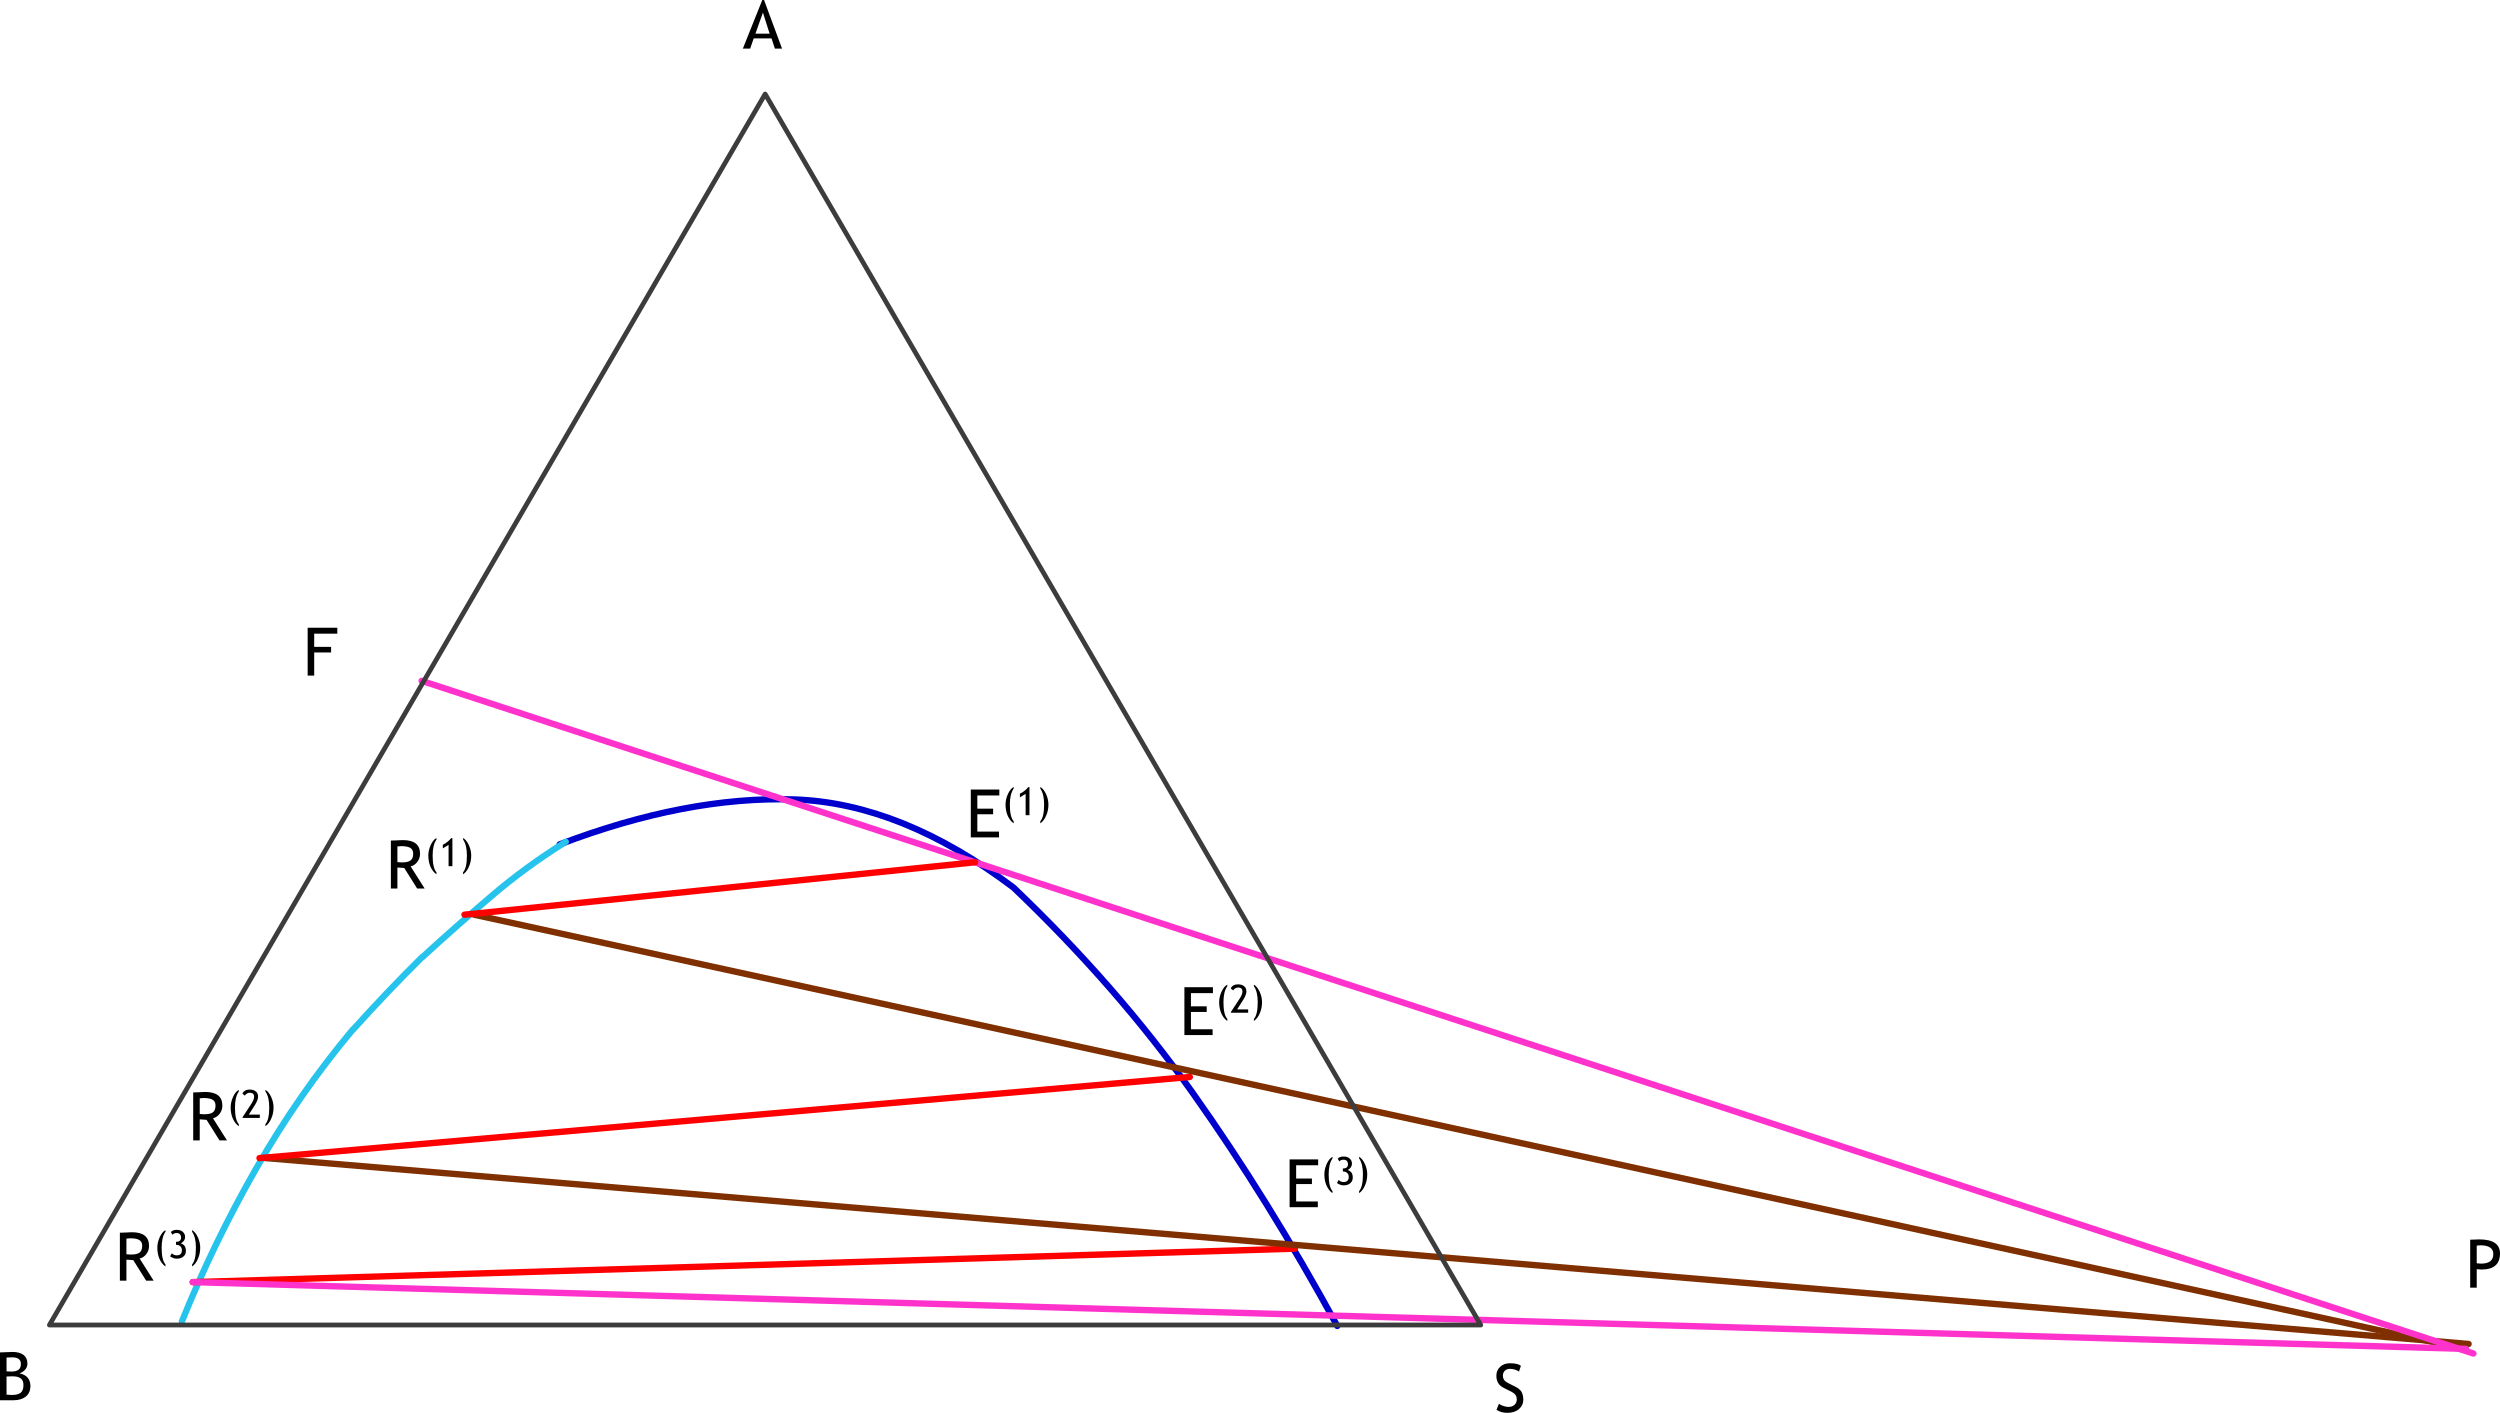 <svg xmlns="http://www.w3.org/2000/svg" xmlns:xlink="http://www.w3.org/1999/xlink" viewBox="0 0 784.15 443.15"><path d="m 175.55,264.85 q 39.75,-15.15 73.45,-14.1 33.7,1.1 68.9,27.65 32.4,30.9 56.2,64.4 23.75,33.5 45.35,73.1" fill="none" stroke="#0000cd" stroke-width="2" stroke-linecap="round" stroke-linejoin="round"/><path d="m 57.05,414.5 q 9.9,-24.55 23.25,-47.9 13.35,-23.35 30.4,-43.7 v 0.1 q 10.55,-11.75 21.75,-22.85 v 0.1 q 10.75,-9.85 21.6,-19.1 10.8,-9.25 23.4,-17.1" fill="none" stroke="#26c4ec" stroke-width="2" stroke-linecap="round" stroke-linejoin="round"/><path d="M 148.7,286.9 772.75,423.05" fill="none" stroke="#803000" stroke-width="2" stroke-linecap="round" stroke-linejoin="round"/><path d="m 406.15,391.65 -345.7,10.5" fill="none" stroke="red" stroke-width="2" stroke-linecap="round" stroke-linejoin="round"/><path d="m 82.9,363.2 691.4,58.35" fill="none" stroke="#803000" stroke-width="2" stroke-linecap="round" stroke-linejoin="round"/><path d="m 775.8,424.55 -643.55,-211" fill="none" stroke="#f3c" stroke-width="2" stroke-linecap="round" stroke-linejoin="round"/><path d="M 373.2,337.8 81.4,363.25" fill="none" stroke="red" stroke-width="2" stroke-linecap="round" stroke-linejoin="round"/><path d="M 60.45,402.15 773.5,423.1" fill="none" stroke="#f3c" stroke-width="2" stroke-linecap="round" stroke-linejoin="round"/><path d="M 15.5,415.6 H 464.45 L 240,29.5 Z" fill="none" stroke="#3c3c3c" stroke-width="1.5" stroke-linecap="round" stroke-linejoin="round"/><path d="M 305.85,270.45 145.7,286.9" fill="none" stroke="red" stroke-width="2" stroke-linecap="round" stroke-linejoin="round"/><path d="M243.05 15.25L242 12.05h-5.6l-1.1 3.2H233L239.1 0h.55l5.65 15.25h-2.25m-3.75-11.3l-2.35 6.6h4.45l-2.1-6.6M4.3 439.2H0v-15q2.75-.15 3.95-.15 2.2 0 3.45.95 1.2.95 1.2 2.75 0 1.05-.75 1.9-.8.85-1.75 1.1 1.8.4 2.6 1.4.85 1 .85 2.7-.05 2-1.45 3.2-1.5 1.15-3.8 1.15M2.05 425.8v4.35q.65.05 1.6.05 2.9 0 2.9-2.35 0-2.1-2.65-2.1-1.05 0-1.85.05m0 5.95v5.7q1.05.1 1.6.1 1.95 0 2.85-.7.85-.75.85-2.3.05-1.5-.8-2.15-.85-.75-2.85-.7l-1.65.05M776.85 398.1v5.8h-2.05v-15.05q2.35-.1 2.8-.1 6.55 0 6.55 4.4 0 5.05-5.8 5.05-.35 0-1.5-.1m0-7.4v5.55q1.3.1 1.35.1 3.85 0 3.85-3 0-2.75-4.1-2.75-.4 0-1.1.1M469.4 442.2l.75-1.9q.55.45 1.4.7.9.3 1.55.3 1.2 0 1.95-.65.7-.7.7-1.7 0-.75-.4-1.4-.4-.65-2.05-1.4l-1.2-.6q-1.55-.7-2.15-1.7-.6-.95-.6-2.35 0-1.7 1.2-2.8 1.2-1.1 3.05-1.1 2.5 0 3.45.8l-.6 1.8q-.4-.3-1.25-.6-.85-.25-1.55-.25-1.05 0-1.65.6-.6.6-.6 1.5 0 .6.2 1.05.25.5.6.8.4.3 1.6.9l1.2.6q1.55.7 2.2 1.7.6 1.05.6 2.6 0 1.65-1.35 2.85-1.35 1.2-3.65 1.2-2 0-3.4-.95M98.55 198.75v4.15h5.3v1.75h-5.3v7.25H96.5v-15h9.3v1.85h-7.25M306.55 249.5v4.15h4.95v1.75h-4.95v5.45h6.8v1.8h-8.85v-15h8.95v1.85h-6.9M317.95 246.85v.5q-1.2 1.7-1.2 5 0 3.9 1.2 5.25v.65q-1.2-.85-1.9-2.45-.65-1.55-.65-3.45 0-1.65.75-3.3.75-1.65 1.8-2.2M321.7 255.7V249l-1.8 1.1v-1.15q.7-.3 1.45-.9.75-.6 1.15-1.15h.4v8.8h-1.2M326.3 258.25v-.65q1.2-1.35 1.2-5.25 0-3.3-1.2-5v-.5q1 .55 1.8 2.2.75 1.65.75 3.3 0 1.9-.7 3.45-.65 1.6-1.85 2.45M373.55 311.5v4.15h4.95v1.75h-4.95v5.45h6.8v1.8h-8.85v-15h8.95v1.85h-6.9M384.95 308.85v.5q-1.2 1.7-1.2 5 0 3.9 1.2 5.25v.65q-1.2-.85-1.9-2.45-.65-1.55-.65-3.45 0-1.65.75-3.3.75-1.65 1.8-2.2M386.1 317.65v-.25l2.75-4.2q.85-1.3.85-2.2 0-1.25-1.35-1.25-.5 0-.9.25-.45.3-.65.65l-.75-.6q.2-.6.8-.95.6-.35 1.45-.35 1.25 0 1.95.6.7.55.7 1.65 0 .95-.9 2.45l-2 3.15h3.45v1.05h-5.4M393.3 320.25v-.65q1.2-1.35 1.2-5.25 0-3.3-1.2-5v-.5q1 .55 1.8 2.2.75 1.65.75 3.3 0 1.9-.7 3.45-.65 1.6-1.85 2.45M406.55 365.5v4.15h4.95v1.75h-4.95v5.45h6.8v1.8h-8.85v-15h8.95v1.85h-6.9M417.95 362.85v.5q-1.2 1.7-1.2 5 0 3.9 1.2 5.25v.65q-1.2-.85-1.9-2.45-.65-1.55-.65-3.45 0-1.65.75-3.3.75-1.65 1.8-2.2M419.35 371.05l.55-.95q.6.65 1.5.65 1.65 0 1.65-1.6 0-.75-.45-1.2-.5-.5-1.3-.5h-.1v-.95h.05q1.55 0 1.55-1.35-.05-1.4-1.45-1.4-.8 0-1.25.55l-.5-.85q.55-.7 1.85-.7 1.15 0 1.85.6.75.65.75 1.6 0 .7-.4 1.25-.45.6-.95.8.75.2 1.2.8.4.6.4 1.45.05 1.2-.75 1.85-.75.7-2.15.7-.6 0-1.15-.25-.55-.2-.9-.5M426.3 374.25v-.65q1.2-1.35 1.2-5.25 0-3.3-1.2-5v-.5q1 .55 1.8 2.2.75 1.65.75 3.3 0 1.9-.7 3.45-.65 1.6-1.85 2.45M130.85 278.7l-4.05-6.45q-.65-.05-2.15-.15v6.6h-2.05v-15.05q.1 0 1.6-.05 1.45-.1 2.15-.1 5.4 0 5.4 4.3 0 1.4-.85 2.55-.9 1.15-2.1 1.4l4.4 6.95h-2.35m-6.2-13.2v4.9q.75.1 1.45.1 1.85 0 2.65-.6.85-.6.85-2.15 0-1.25-.9-1.8-.9-.55-2.85-.55-.3 0-1.2.1M136.9 262.85v.5q-1.2 1.7-1.2 5 0 3.9 1.2 5.25v.65q-1.2-.85-1.9-2.45-.65-1.55-.65-3.45 0-1.65.75-3.3.75-1.65 1.8-2.2M140.7 271.7V265l-1.8 1.1v-1.15q.7-.3 1.45-.9.75-.6 1.15-1.15h.4v8.8h-1.2M145.25 274.25v-.65q1.2-1.35 1.2-5.25 0-3.3-1.2-5v-.5q1 .55 1.8 2.2.75 1.65.75 3.3 0 1.9-.7 3.45-.65 1.6-1.85 2.45M68.85 357.7l-4.05-6.45q-.65-.05-2.15-.15v6.6H60.6v-15.05q.1 0 1.6-.05 1.45-.1 2.15-.1 5.4 0 5.4 4.3 0 1.4-.85 2.55-.9 1.15-2.1 1.4l4.4 6.95h-2.35m-6.2-13.2v4.9q.75.1 1.45.1 1.85 0 2.65-.6.85-.6.85-2.15 0-1.25-.9-1.8-.9-.55-2.85-.55-.3 0-1.2.1M74.9 341.85v.5q-1.2 1.7-1.2 5 0 3.9 1.2 5.25v.65q-1.2-.85-1.9-2.45-.65-1.55-.65-3.45 0-1.65.75-3.3.75-1.65 1.8-2.2M76.1 350.65v-.25l2.75-4.2q.85-1.3.85-2.2 0-1.25-1.35-1.25-.5 0-.9.25-.45.3-.65.65l-.75-.6q.2-.6.8-.95.6-.35 1.45-.35 1.25 0 1.95.6.7.55.7 1.65 0 .95-.9 2.45l-2 3.15h3.45v1.05h-5.4M83.25 353.25v-.65q1.2-1.35 1.2-5.25 0-3.3-1.2-5v-.5q1 .55 1.8 2.2.75 1.65.75 3.3 0 1.9-.7 3.45-.65 1.6-1.85 2.45M45.85 401.7l-4.05-6.45q-.65-.05-2.15-.15v6.6H37.6v-15.05q.1 0 1.6-.05 1.45-.1 2.15-.1 5.4 0 5.4 4.3 0 1.4-.85 2.55-.9 1.15-2.1 1.4l4.4 6.95h-2.35m-6.2-13.2v4.9q.75.1 1.45.1 1.85 0 2.65-.6.85-.6.85-2.15 0-1.25-.9-1.8-.9-.55-2.85-.55-.3 0-1.2.1M51.9 385.85v.5q-1.2 1.7-1.2 5 0 3.9 1.2 5.25v.65q-1.2-.85-1.9-2.45-.65-1.55-.65-3.45 0-1.65.75-3.3.75-1.65 1.8-2.2M53.35 394.05l.55-.95q.6.65 1.5.65 1.65 0 1.65-1.6 0-.75-.45-1.2-.5-.5-1.3-.5h-.1v-.95h.05q1.55 0 1.55-1.35-.05-1.4-1.45-1.4-.8 0-1.25.55l-.5-.85q.55-.7 1.85-.7 1.15 0 1.85.6.75.65.75 1.6 0 .7-.4 1.25-.45.6-.95.8.75.2 1.2.8.4.6.4 1.45.05 1.2-.75 1.85-.75.7-2.15.7-.6 0-1.15-.25-.55-.2-.9-.5M60.25 397.25v-.65q1.2-1.35 1.2-5.25 0-3.3-1.2-5v-.5q1 .55 1.8 2.2.75 1.65.75 3.3 0 1.9-.7 3.45-.65 1.6-1.85 2.45" fill-rule="evenodd"/><use xlink:href="#shape39" width="813" height="476" transform="translate(-11 -20.3)"/><defs id="defs201"><g id="shape19"><path d="M 2.05,1.85 V 6 H 7 V 7.75 H 2.05 v 5.45 h 6.8 V 15 H 0 V 0 h 8.95 v 1.85 h -6.9" id="path141" fill="#000" fill-rule="evenodd" stroke="none"/></g><g id="shape0" transform="translate(.65)"><path d="M 0.35,15.25 Q 40.1,0.1 73.8,1.15 q 33.7,1.1 68.9,27.65 32.4,30.9 56.2,64.4 23.75,33.5 45.35,73.1" id="path84" fill="none" stroke="#0000cd" stroke-width="2" stroke-linecap="round" stroke-linejoin="round"/></g><g id="shape2" transform="translate(.8)"><path d="M 0.2,1 624.25,137.15" id="path90" fill="none" stroke="#803000" stroke-width="2" stroke-linecap="round" stroke-linejoin="round"/></g><g id="shape3" transform="translate(.95)"><path d="M 345.75,1 0.05,11.5" id="path93" fill="none" stroke="red" stroke-width="2" stroke-linecap="round" stroke-linejoin="round"/></g><g id="shape4" transform="translate(.9)"><path d="M 0.1,1 691.5,59.35" id="path96" fill="none" stroke="#803000" stroke-width="2" stroke-linecap="round" stroke-linejoin="round"/></g><g id="shape5" transform="translate(.7 .05)"><path d="M 643.85,211.95 0.3,0.95" id="path99" fill="none" stroke="#f3c" stroke-width="2" stroke-linecap="round" stroke-linejoin="round"/></g><g id="shape6" transform="translate(.9)"><path d="M 291.9,1 0.1,26.45" id="path102" fill="none" stroke="red" stroke-width="2" stroke-linecap="round" stroke-linejoin="round"/></g><g id="shape7" transform="translate(.95)"><path d="M 0.05,1 713.1,21.95" id="path105" fill="none" stroke="#f3c" stroke-width="2" stroke-linecap="round" stroke-linejoin="round"/></g><g id="shape8"><path d="M 1.3,387.6 H 450.25 L 225.8,1.5 Z" id="path108" fill="none" stroke="#3c3c3c" stroke-width="1.5" stroke-linecap="round" stroke-linejoin="round"/></g><g id="shape9" transform="translate(.9)"><path d="M 160.25,1 0.1,17.45" id="path111" fill="none" stroke="red" stroke-width="2" stroke-linecap="round" stroke-linejoin="round"/></g><g id="shape10"><path d="M 10.05,15.25 9,12.05 H 3.4 l -1.1,3.2 H 0 L 6.1,0 H 6.65 L 12.3,15.25 H 10.05 M 6.3,3.95 3.95,10.55 H 8.4 L 6.3,3.95" id="path114" fill="#000" fill-rule="evenodd" stroke="none"/></g><g id="shape11"><path d="M 4.3,15.15 H 0 v -15 Q 2.75,0 3.95,0 6.15,0 7.4,0.95 8.6,1.9 8.6,3.7 8.6,4.75 7.85,5.6 7.05,6.45 6.1,6.7 7.9,7.1 8.7,8.1 9.55,9.1 9.55,10.8 9.5,12.8 8.1,14 6.6,15.15 4.3,15.15 M 2.05,1.75 V 6.1 q 0.65,0.05 1.6,0.05 2.9,0 2.9,-2.35 0,-2.1 -2.65,-2.1 -1.05,0 -1.85,0.05 m 0,5.95 v 5.7 q 1.05,0.1 1.6,0.1 1.95,0 2.85,-0.7 Q 7.35,12.05 7.35,10.5 7.4,9 6.55,8.35 5.7,7.6 3.7,7.65 L 2.05,7.7" id="path117" fill="#000" fill-rule="evenodd" stroke="none"/></g><g id="shape12"><path d="m 2.05,9.35 v 5.8 H 0 V 0.1 Q 2.35,0 2.8,0 q 6.55,0 6.55,4.4 0,5.05 -5.8,5.05 -0.35,0 -1.5,-0.1 m 0,-7.4 V 7.5 q 1.3,0.1 1.35,0.1 3.85,0 3.85,-3 0,-2.75 -4.1,-2.75 -0.4,0 -1.1,0.1" id="path120" fill="#000" fill-rule="evenodd" stroke="none"/></g><g id="shape13"><path d="M 0.05,14.6 0.8,12.7 q 0.55,0.45 1.4,0.7 0.9,0.3 1.55,0.3 1.2,0 1.95,-0.65 0.7,-0.7 0.7,-1.7 Q 6.4,10.6 6,9.95 5.6,9.3 3.95,8.55 L 2.75,7.95 Q 1.2,7.25 0.6,6.25 0,5.3 0,3.9 0,2.2 1.2,1.1 2.4,0 4.25,0 6.75,0 7.7,0.8 L 7.1,2.6 Q 6.7,2.3 5.85,2 5,1.75 4.3,1.75 q -1.05,0 -1.65,0.6 -0.6,0.6 -0.6,1.5 0,0.6 0.2,1.05 0.25,0.5 0.6,0.8 0.4,0.3 1.6,0.9 l 1.2,0.6 q 1.55,0.7 2.2,1.7 0.6,1.05 0.6,2.6 0,1.65 -1.35,2.85 -1.35,1.2 -3.65,1.2 -2,0 -3.4,-0.95" id="path123" fill="#000" fill-rule="evenodd" stroke="none"/></g><g id="shape14"><path d="M 2.05,1.85 V 6 h 5.3 V 7.75 H 2.05 V 15 H 0 V 0 H 9.3 V 1.85 H 2.05" id="path126" fill="#000" fill-rule="evenodd" stroke="none"/></g><g id="shape15"><path d="M 2.05,1.85 V 6 H 7 V 7.75 H 2.05 v 5.45 h 6.8 V 15 H 0 V 0 h 8.95 v 1.85 h -6.9" id="path129" fill="#000" fill-rule="evenodd" stroke="none"/></g><g id="shape16"><path d="m 2.55,0 v 0.5 q -1.2,1.7 -1.2,5 0,3.9 1.2,5.25 V 11.4 Q 1.35,10.55 0.65,8.95 0,7.4 0,5.5 0,3.85 0.75,2.2 1.5,0.55 2.55,0" id="path132" fill="#000" fill-rule="evenodd" stroke="none"/></g><g id="shape17"><path d="M 1.8,8.8 V 2.1 L 0,3.2 V 2.05 Q 0.7,1.75 1.45,1.15 2.2,0.55 2.6,0 H 3 V 8.8 H 1.8" id="path135" fill="#000" fill-rule="evenodd" stroke="none"/></g><g id="shape18"><path d="M 0,11.4 V 10.75 Q 1.2,9.4 1.2,5.5 1.2,2.2 0,0.5 V 0 q 1,0.55 1.8,2.2 0.75,1.65 0.75,3.3 0,1.9 -0.7,3.45 Q 1.2,10.55 0,11.4" id="path138" fill="#000" fill-rule="evenodd" stroke="none"/></g><g id="shape1" transform="translate(.05 .15)"><path d="M 0.95,151.3 Q 10.85,126.75 24.2,103.4 37.55,80.05 54.6,59.7 v 0.1 Q 65.15,48.05 76.35,36.95 v 0.1 q 10.75,-9.85 21.6,-19.1 10.8,-9.25 23.4,-17.1" id="path87" fill="none" stroke="#26c4ec" stroke-width="2" stroke-linecap="round" stroke-linejoin="round"/></g><g id="shape20"><path d="m 2.55,0 v 0.5 q -1.2,1.7 -1.2,5 0,3.9 1.2,5.25 V 11.4 Q 1.35,10.55 0.65,8.95 0,7.4 0,5.5 0,3.85 0.75,2.2 1.5,0.55 2.55,0" id="path144" fill="#000" fill-rule="evenodd" stroke="none"/></g><g id="shape21"><path d="M 0.05,8.9 V 8.65 L 2.8,4.45 Q 3.65,3.15 3.65,2.25 3.65,1 2.3,1 1.8,1 1.4,1.25 0.95,1.55 0.75,1.9 L 0,1.3 Q 0.2,0.7 0.8,0.35 1.4,0 2.25,0 3.5,0 4.2,0.6 4.9,1.15 4.9,2.25 4.9,3.2 4,4.7 L 2,7.85 H 5.45 V 8.9 h -5.4" id="path147" fill="#000" fill-rule="evenodd" stroke="none"/></g><g id="shape22"><path d="M 0,11.4 V 10.75 Q 1.2,9.4 1.2,5.5 1.2,2.2 0,0.5 V 0 q 1,0.55 1.8,2.2 0.75,1.65 0.75,3.3 0,1.9 -0.7,3.45 Q 1.2,10.55 0,11.4" id="path150" fill="#000" fill-rule="evenodd" stroke="none"/></g><g id="shape23"><path d="M 2.05,1.85 V 6 H 7 V 7.75 H 2.05 v 5.45 h 6.8 V 15 H 0 V 0 h 8.95 v 1.85 h -6.9" id="path153" fill="#000" fill-rule="evenodd" stroke="none"/></g><g id="shape24"><path d="m 2.55,0 v 0.5 q -1.2,1.7 -1.2,5 0,3.9 1.2,5.25 V 11.4 Q 1.35,10.55 0.65,8.95 0,7.4 0,5.5 0,3.85 0.75,2.2 1.5,0.55 2.55,0" id="path156" fill="#000" fill-rule="evenodd" stroke="none"/></g><g id="shape25"><path d="M 0,8.3 0.55,7.35 Q 1.15,8 2.05,8 3.7,8 3.7,6.4 3.7,5.65 3.25,5.2 2.75,4.7 1.95,4.7 H 1.85 V 3.75 H 1.9 Q 3.45,3.75 3.45,2.4 3.4,1 2,1 1.2,1 0.75,1.55 L 0.25,0.7 Q 0.8,0 2.1,0 3.25,0 3.95,0.6 4.7,1.25 4.7,2.2 q 0,0.7 -0.4,1.25 -0.45,0.6 -0.95,0.8 0.75,0.2 1.2,0.8 0.4,0.6 0.4,1.45 Q 5,7.7 4.2,8.35 3.45,9.05 2.05,9.05 1.45,9.05 0.9,8.8 0.35,8.6 0,8.3" id="path159" fill="#000" fill-rule="evenodd" stroke="none"/></g><g id="shape26"><path d="M 0,11.4 V 10.75 Q 1.2,9.4 1.2,5.5 1.2,2.2 0,0.5 V 0 q 1,0.55 1.8,2.2 0.75,1.65 0.75,3.3 0,1.9 -0.7,3.45 Q 1.2,10.55 0,11.4" id="path162" fill="#000" fill-rule="evenodd" stroke="none"/></g><g id="shape27"><path d="M 8.25,15.2 4.2,8.75 Q 3.55,8.7 2.05,8.6 v 6.6 H 0 V 0.15 Q 0.1,0.15 1.6,0.1 3.05,0 3.75,0 9.15,0 9.15,4.3 9.15,5.7 8.3,6.85 7.4,8 6.2,8.25 l 4.4,6.95 H 8.25 M 2.05,2 V 6.9 Q 2.8,7 3.5,7 5.35,7 6.15,6.4 7,5.8 7,4.25 7,3 6.1,2.45 5.2,1.9 3.25,1.9 2.95,1.9 2.05,2" id="path165" fill="#000" fill-rule="evenodd" stroke="none"/></g><g id="shape28"><path d="m 2.55,0 v 0.5 q -1.2,1.7 -1.2,5 0,3.9 1.2,5.25 V 11.4 Q 1.35,10.55 0.65,8.95 0,7.4 0,5.5 0,3.85 0.75,2.2 1.5,0.55 2.55,0" id="path168" fill="#000" fill-rule="evenodd" stroke="none"/></g><g id="shape29"><path d="M 1.8,8.8 V 2.1 L 0,3.2 V 2.05 Q 0.7,1.75 1.45,1.15 2.2,0.55 2.6,0 H 3 V 8.8 H 1.8" id="path171" fill="#000" fill-rule="evenodd" stroke="none"/></g><g id="shape30"><path d="M 0,11.4 V 10.75 Q 1.2,9.4 1.2,5.5 1.2,2.2 0,0.5 V 0 q 1,0.55 1.8,2.2 0.75,1.65 0.75,3.3 0,1.9 -0.7,3.45 Q 1.2,10.55 0,11.4" id="path174" fill="#000" fill-rule="evenodd" stroke="none"/></g><g id="shape31"><path d="M 8.25,15.2 4.2,8.75 Q 3.55,8.7 2.05,8.6 v 6.6 H 0 V 0.15 Q 0.1,0.15 1.6,0.1 3.05,0 3.75,0 9.15,0 9.15,4.3 9.15,5.7 8.3,6.85 7.4,8 6.2,8.25 l 4.4,6.95 H 8.25 M 2.05,2 V 6.9 Q 2.8,7 3.5,7 5.35,7 6.15,6.4 7,5.8 7,4.25 7,3 6.1,2.45 5.2,1.9 3.25,1.9 2.95,1.9 2.05,2" id="path177" fill="#000" fill-rule="evenodd" stroke="none"/></g><g id="shape32"><path d="m 2.55,0 v 0.5 q -1.2,1.7 -1.2,5 0,3.9 1.2,5.25 V 11.4 Q 1.35,10.55 0.65,8.95 0,7.4 0,5.5 0,3.85 0.75,2.2 1.5,0.55 2.55,0" id="path180" fill="#000" fill-rule="evenodd" stroke="none"/></g><g id="shape33"><path d="M 0.05,8.9 V 8.65 L 2.8,4.45 Q 3.65,3.15 3.65,2.25 3.65,1 2.3,1 1.8,1 1.4,1.25 0.95,1.55 0.75,1.9 L 0,1.3 Q 0.2,0.7 0.8,0.35 1.4,0 2.25,0 3.5,0 4.2,0.6 4.9,1.15 4.9,2.25 4.9,3.2 4,4.7 L 2,7.85 H 5.45 V 8.9 h -5.4" id="path183" fill="#000" fill-rule="evenodd" stroke="none"/></g><g id="shape34"><path d="M 0,11.4 V 10.75 Q 1.2,9.4 1.2,5.5 1.2,2.2 0,0.5 V 0 q 1,0.55 1.8,2.2 0.75,1.65 0.75,3.3 0,1.9 -0.7,3.45 Q 1.2,10.55 0,11.4" id="path186" fill="#000" fill-rule="evenodd" stroke="none"/></g><g id="shape35"><path d="M 8.25,15.2 4.2,8.75 Q 3.55,8.7 2.05,8.6 v 6.6 H 0 V 0.15 Q 0.1,0.15 1.6,0.1 3.05,0 3.75,0 9.15,0 9.15,4.3 9.15,5.7 8.3,6.85 7.4,8 6.2,8.25 l 4.4,6.95 H 8.25 M 2.05,2 V 6.9 Q 2.8,7 3.5,7 5.35,7 6.15,6.4 7,5.8 7,4.25 7,3 6.1,2.45 5.2,1.9 3.25,1.9 2.95,1.9 2.05,2" id="path189" fill="#000" fill-rule="evenodd" stroke="none"/></g><g id="shape36"><path d="m 2.55,0 v 0.5 q -1.2,1.7 -1.2,5 0,3.9 1.2,5.25 V 11.4 Q 1.35,10.55 0.65,8.95 0,7.4 0,5.5 0,3.85 0.75,2.2 1.5,0.55 2.55,0" id="path192" fill="#000" fill-rule="evenodd" stroke="none"/></g><g id="shape37"><path d="M 0,8.3 0.55,7.35 Q 1.15,8 2.05,8 3.7,8 3.7,6.4 3.7,5.65 3.25,5.2 2.75,4.7 1.95,4.7 H 1.85 V 3.75 H 1.9 Q 3.45,3.75 3.45,2.4 3.4,1 2,1 1.2,1 0.75,1.55 L 0.25,0.7 Q 0.8,0 2.1,0 3.25,0 3.95,0.6 4.7,1.25 4.7,2.2 q 0,0.7 -0.4,1.25 -0.45,0.6 -0.95,0.8 0.75,0.2 1.2,0.8 0.4,0.6 0.4,1.45 Q 5,7.7 4.2,8.35 3.45,9.05 2.05,9.05 1.45,9.05 0.9,8.8 0.35,8.6 0,8.3" id="path195" fill="#000" fill-rule="evenodd" stroke="none"/></g><g id="shape38"><path d="M 0,11.4 V 10.75 Q 1.2,9.4 1.2,5.5 1.2,2.2 0,0.5 V 0 q 1,0.55 1.8,2.2 0.75,1.65 0.75,3.3 0,1.9 -0.7,3.45 Q 1.2,10.55 0,11.4" id="path198" fill="#000" fill-rule="evenodd" stroke="none"/></g></defs></svg>
